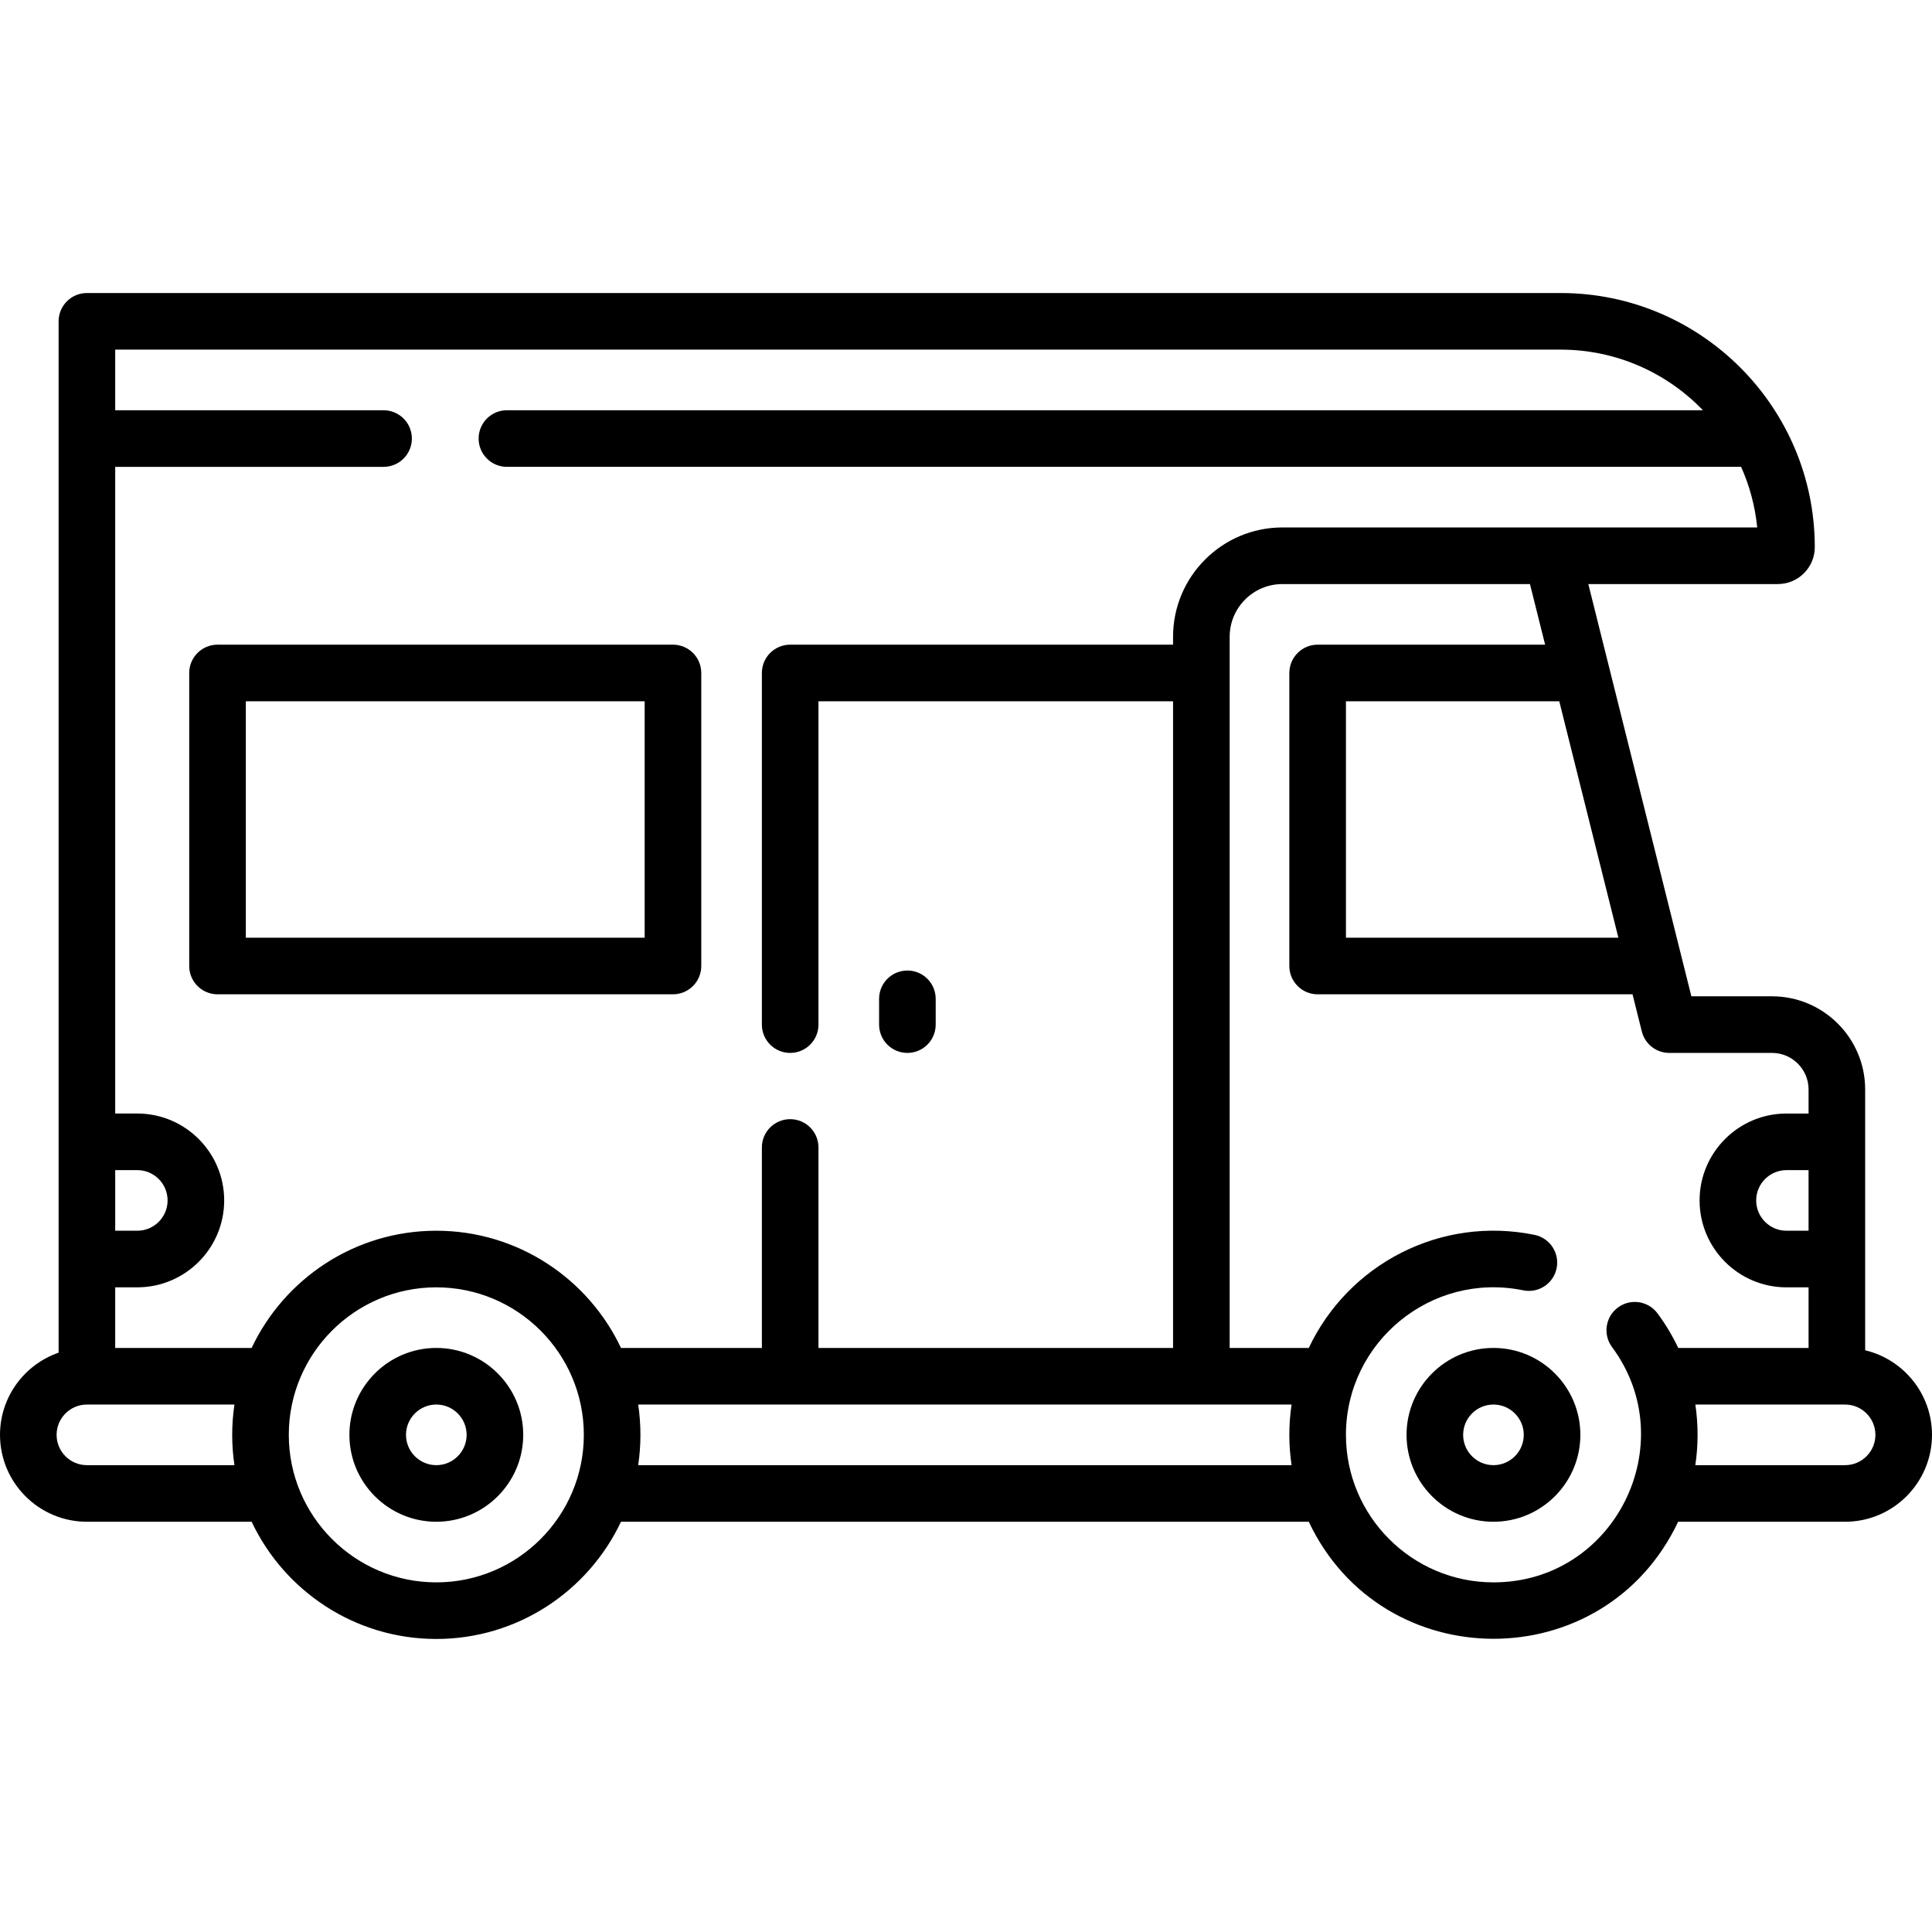 <svg enable-background="new 0 0 511.996 511.996" height="512" viewBox="0 0 511.996 511.996" width="512" xmlns="http://www.w3.org/2000/svg"><path d="m50.146 178.343v77.656c0 4.143 3.357 7.5 7.5 7.5h120.696c4.143 0 7.5-3.357 7.5-7.5v-77.656c0-4.143-3.357-7.5-7.5-7.5h-120.696c-4.142 0-7.5 3.357-7.5 7.5zm15 7.5h105.696v62.656h-105.696z"/><path d="m240.467 279.03c4.143 0 7.5-3.357 7.5-7.5v-6.831c0-4.143-3.357-7.5-7.5-7.5s-7.5 3.357-7.5 7.5v6.831c0 4.143 3.357 7.5 7.5 7.5z"/><path d="m494.284 357.837v-69.12c0-13.612-11.075-24.687-24.688-24.687h-21.369l-2.462-9.85v-.001l-19.413-77.655c-.007-.027-.014-.054-.021-.082l-5.415-21.661h50.233c5.396 0 9.785-4.39 9.785-9.786 0-37.063-30.136-67.339-67.339-67.339h-390.564c-4.143 0-7.5 3.357-7.5 7.5v273.315c-9.028 3.118-15.531 11.702-15.531 21.777 0 12.699 10.332 23.031 23.031 23.031h43.655c8.667 18.341 27.346 31.061 48.941 31.061s40.274-12.72 48.94-31.061h182.27c19.5 41.267 78.3 41.441 97.881 0h44.246c12.699 0 23.031-10.332 23.031-23.031.001-10.869-7.568-20.003-17.711-22.411zm-15-31.683h-5.851c-4.428 0-8.03-3.603-8.03-8.031s3.603-8.031 8.03-8.031h5.851zm-50.401-77.656h-72.198v-62.655h56.534zm-15.288-155.842c14.789 0 28.165 6.166 37.693 16.062h-316.95c-4.143 0-7.5 3.357-7.5 7.5s3.357 7.5 7.5 7.5h327.073c2.23 4.993 3.702 10.396 4.265 16.062h-125.836c-15.974 0-28.969 12.995-28.969 28.969v2.093h-101.467c-4.143 0-7.5 3.357-7.5 7.5v93.188c0 4.143 3.357 7.5 7.5 7.5s7.5-3.357 7.5-7.5v-85.688h93.967v171.374h-93.967v-53.129c0-4.143-3.357-7.5-7.5-7.5s-7.5 3.357-7.5 7.5v53.129h-37.335c-8.665-18.342-27.346-31.063-48.942-31.063s-40.277 12.721-48.943 31.063h-36.153v-16.062h5.851c12.699 0 23.03-10.332 23.03-23.031s-10.331-23.031-23.03-23.031h-5.851v-171.373h71.12c4.143 0 7.5-3.357 7.5-7.5s-3.357-7.5-7.5-7.5h-71.12v-16.063zm-383.064 217.436h5.851c4.428 0 8.03 3.603 8.03 8.031s-3.603 8.031-8.03 8.031h-5.851zm-7.5 78.187c-4.429 0-8.031-3.603-8.031-8.031s3.603-8.031 8.031-8.031h39.097c-.793 5.304-.794 10.749.001 16.062zm92.596 31.061c-21.557 0-39.094-17.537-39.094-39.094 0-21.556 17.537-39.093 39.094-39.093 21.556 0 39.093 17.537 39.093 39.093 0 21.557-17.537 39.094-39.093 39.094zm53.497-31.061c.793-5.304.795-10.749.001-16.062h173.154c-.793 5.303-.794 10.749.001 16.062zm226.654 31.061c-21.557 0-39.094-17.537-39.094-39.094 0-24.573 22.594-43.28 46.98-38.299 4.059.83 8.021-1.787 8.851-5.845.83-4.059-1.787-8.021-5.845-8.851-24.929-5.102-49.354 7.781-59.835 29.965h-20.964v-188.466c0-7.702 6.267-13.969 13.969-13.969h65.614l4.015 16.062h-60.284c-4.143 0-7.5 3.357-7.5 7.5v77.655c0 4.143 3.357 7.5 7.5 7.5h83.448l2.463 9.852c.835 3.339 3.835 5.681 7.276 5.681h27.225c5.342 0 9.688 4.346 9.688 9.687v6.375h-5.851c-12.699 0-23.03 10.332-23.03 23.031s10.331 23.031 23.03 23.031h5.851v16.062h-34.538c-1.51-3.199-3.345-6.266-5.493-9.163-2.467-3.328-7.164-4.024-10.491-1.558s-4.024 7.164-1.558 10.491c18.912 25.509.792 62.353-31.427 62.353zm93.187-31.061h-39.689c.793-5.309.791-10.765.007-16.062h39.682c4.429 0 8.031 3.603 8.031 8.031s-3.602 8.031-8.031 8.031z"/><path d="m115.627 357.214c-12.7 0-23.033 10.332-23.033 23.032s10.333 23.033 23.033 23.033 23.032-10.333 23.032-23.033-10.332-23.032-23.032-23.032zm0 31.065c-4.43 0-8.033-3.604-8.033-8.033s3.604-8.032 8.033-8.032 8.032 3.604 8.032 8.032c0 4.43-3.603 8.033-8.032 8.033z"/><path d="m395.778 357.214c-12.7 0-23.032 10.332-23.032 23.032s10.332 23.033 23.032 23.033 23.032-10.333 23.032-23.033-10.331-23.032-23.032-23.032zm0 31.065c-4.429 0-8.032-3.604-8.032-8.033s3.604-8.032 8.032-8.032 8.032 3.604 8.032 8.032c.001 4.43-3.603 8.033-8.032 8.033z"/></svg>